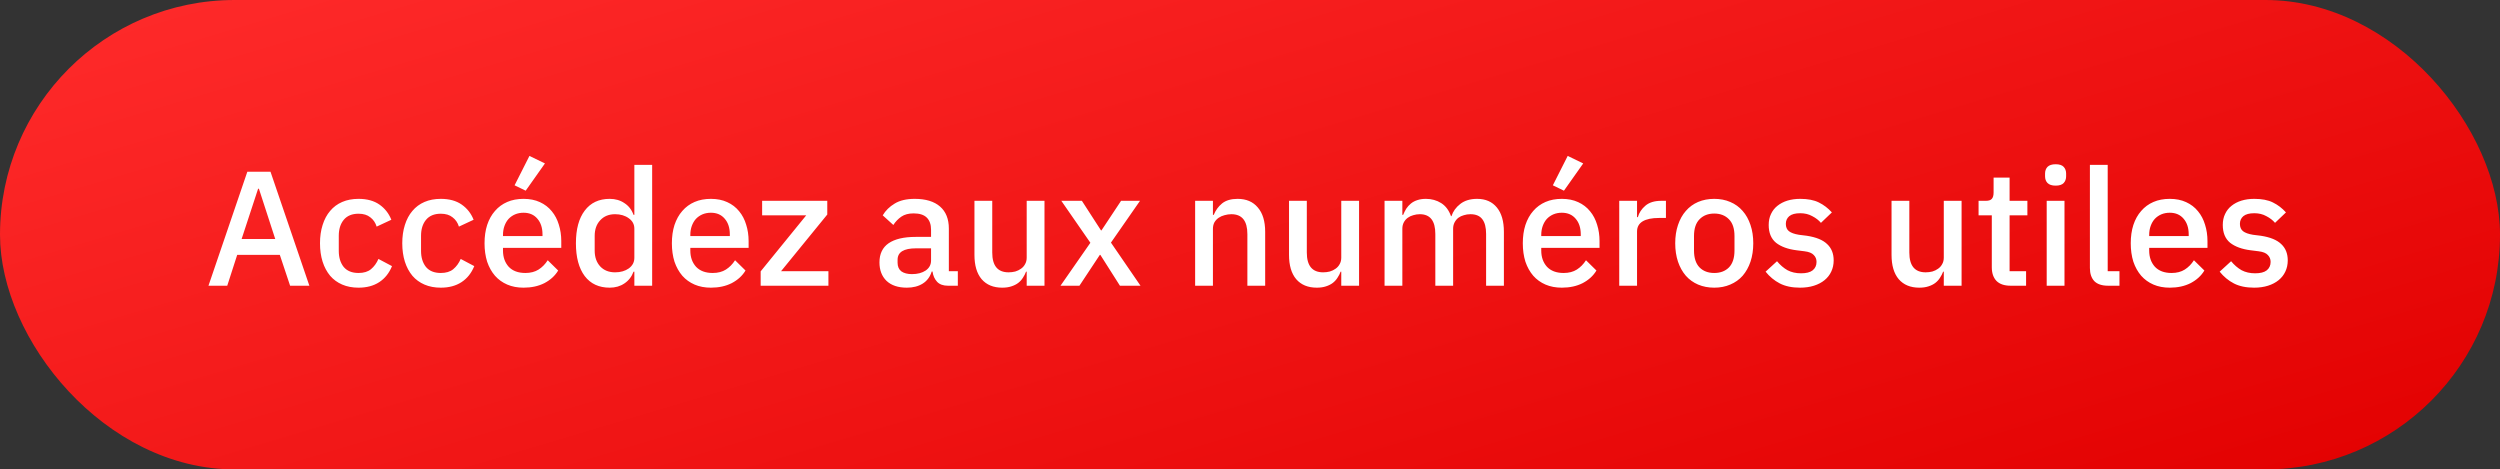 <svg width="245" height="46" viewBox="0 0 245 46" fill="none" xmlns="http://www.w3.org/2000/svg">
<rect x="0" y="0" width="245" height="46" fill="#333333" stroke="none"/>
<rect width="245" height="46" rx="23" fill="url(#paint0_linear_1083_54)"/>
<path d="M28.43 28L27.422 24.976H23.246L22.27 28H20.43L24.238 16.832H26.51L30.318 28H28.43ZM25.374 18.496H25.294L23.678 23.424H26.974L25.374 18.496ZM35.136 28.192C34.538 28.192 34.005 28.091 33.536 27.888C33.066 27.685 32.672 27.397 32.352 27.024C32.032 26.64 31.787 26.181 31.616 25.648C31.445 25.104 31.36 24.501 31.36 23.84C31.36 23.179 31.445 22.581 31.616 22.048C31.787 21.504 32.032 21.045 32.352 20.672C32.672 20.288 33.066 19.995 33.536 19.792C34.005 19.589 34.538 19.488 35.136 19.488C35.968 19.488 36.651 19.675 37.184 20.048C37.717 20.421 38.106 20.917 38.352 21.536L36.912 22.208C36.794 21.824 36.587 21.52 36.288 21.296C36 21.061 35.616 20.944 35.136 20.944C34.496 20.944 34.011 21.147 33.68 21.552C33.36 21.947 33.2 22.464 33.2 23.104V24.592C33.2 25.232 33.36 25.755 33.68 26.16C34.011 26.555 34.496 26.752 35.136 26.752C35.648 26.752 36.053 26.629 36.352 26.384C36.661 26.128 36.907 25.792 37.088 25.376L38.416 26.08C38.139 26.763 37.722 27.285 37.168 27.648C36.613 28.011 35.936 28.192 35.136 28.192ZM43.198 28.192C42.601 28.192 42.068 28.091 41.598 27.888C41.129 27.685 40.734 27.397 40.414 27.024C40.094 26.64 39.849 26.181 39.678 25.648C39.508 25.104 39.422 24.501 39.422 23.84C39.422 23.179 39.508 22.581 39.678 22.048C39.849 21.504 40.094 21.045 40.414 20.672C40.734 20.288 41.129 19.995 41.598 19.792C42.068 19.589 42.601 19.488 43.198 19.488C44.03 19.488 44.713 19.675 45.246 20.048C45.78 20.421 46.169 20.917 46.414 21.536L44.974 22.208C44.857 21.824 44.649 21.52 44.35 21.296C44.062 21.061 43.678 20.944 43.198 20.944C42.558 20.944 42.073 21.147 41.742 21.552C41.422 21.947 41.262 22.464 41.262 23.104V24.592C41.262 25.232 41.422 25.755 41.742 26.16C42.073 26.555 42.558 26.752 43.198 26.752C43.71 26.752 44.116 26.629 44.414 26.384C44.724 26.128 44.969 25.792 45.15 25.376L46.478 26.08C46.201 26.763 45.785 27.285 45.23 27.648C44.676 28.011 43.998 28.192 43.198 28.192ZM51.309 28.192C50.712 28.192 50.178 28.091 49.709 27.888C49.239 27.685 48.84 27.397 48.509 27.024C48.178 26.64 47.922 26.181 47.741 25.648C47.57 25.104 47.485 24.501 47.485 23.84C47.485 23.179 47.57 22.581 47.741 22.048C47.922 21.504 48.178 21.045 48.509 20.672C48.84 20.288 49.239 19.995 49.709 19.792C50.178 19.589 50.712 19.488 51.309 19.488C51.917 19.488 52.45 19.595 52.909 19.808C53.378 20.021 53.767 20.32 54.077 20.704C54.386 21.077 54.615 21.515 54.765 22.016C54.925 22.517 55.005 23.056 55.005 23.632V24.288H49.293V24.56C49.293 25.2 49.48 25.728 49.853 26.144C50.237 26.549 50.781 26.752 51.485 26.752C51.997 26.752 52.429 26.64 52.781 26.416C53.133 26.192 53.431 25.888 53.677 25.504L54.701 26.512C54.392 27.024 53.944 27.435 53.357 27.744C52.77 28.043 52.087 28.192 51.309 28.192ZM51.309 20.848C51.01 20.848 50.733 20.901 50.477 21.008C50.231 21.115 50.018 21.264 49.837 21.456C49.666 21.648 49.533 21.877 49.437 22.144C49.341 22.411 49.293 22.704 49.293 23.024V23.136H53.165V22.976C53.165 22.336 52.999 21.824 52.669 21.44C52.338 21.045 51.885 20.848 51.309 20.848ZM51.517 18.688L50.429 18.16L51.885 15.28L53.405 16.016L51.517 18.688ZM62.167 26.624H62.087C61.906 27.115 61.608 27.499 61.191 27.776C60.786 28.053 60.306 28.192 59.752 28.192C58.696 28.192 57.88 27.813 57.303 27.056C56.727 26.288 56.44 25.216 56.44 23.84C56.44 22.464 56.727 21.397 57.303 20.64C57.88 19.872 58.696 19.488 59.752 19.488C60.306 19.488 60.786 19.627 61.191 19.904C61.608 20.171 61.906 20.555 62.087 21.056H62.167V16.16H63.911V28H62.167V26.624ZM60.279 26.688C60.813 26.688 61.261 26.56 61.623 26.304C61.986 26.037 62.167 25.691 62.167 25.264V22.416C62.167 21.989 61.986 21.648 61.623 21.392C61.261 21.125 60.813 20.992 60.279 20.992C59.672 20.992 59.186 21.189 58.824 21.584C58.461 21.968 58.279 22.48 58.279 23.12V24.56C58.279 25.2 58.461 25.717 58.824 26.112C59.186 26.496 59.672 26.688 60.279 26.688ZM69.668 28.192C69.071 28.192 68.538 28.091 68.068 27.888C67.599 27.685 67.199 27.397 66.868 27.024C66.538 26.64 66.282 26.181 66.1 25.648C65.93 25.104 65.844 24.501 65.844 23.84C65.844 23.179 65.93 22.581 66.1 22.048C66.282 21.504 66.538 21.045 66.868 20.672C67.199 20.288 67.599 19.995 68.068 19.792C68.538 19.589 69.071 19.488 69.668 19.488C70.276 19.488 70.81 19.595 71.268 19.808C71.738 20.021 72.127 20.32 72.436 20.704C72.746 21.077 72.975 21.515 73.124 22.016C73.284 22.517 73.364 23.056 73.364 23.632V24.288H67.652V24.56C67.652 25.2 67.839 25.728 68.212 26.144C68.596 26.549 69.14 26.752 69.844 26.752C70.356 26.752 70.788 26.64 71.14 26.416C71.492 26.192 71.791 25.888 72.036 25.504L73.06 26.512C72.751 27.024 72.303 27.435 71.716 27.744C71.13 28.043 70.447 28.192 69.668 28.192ZM69.668 20.848C69.37 20.848 69.092 20.901 68.836 21.008C68.591 21.115 68.378 21.264 68.196 21.456C68.026 21.648 67.892 21.877 67.796 22.144C67.7 22.411 67.652 22.704 67.652 23.024V23.136H71.524V22.976C71.524 22.336 71.359 21.824 71.028 21.44C70.698 21.045 70.244 20.848 69.668 20.848ZM74.545 28V26.592L79.009 21.104H74.689V19.68H81.073V21.024L76.545 26.576H81.185V28H74.545ZM92.891 28C92.432 28 92.08 27.872 91.835 27.616C91.59 27.349 91.44 27.013 91.387 26.608H91.307C91.147 27.131 90.853 27.525 90.427 27.792C90 28.059 89.483 28.192 88.875 28.192C88.011 28.192 87.344 27.968 86.875 27.52C86.416 27.072 86.187 26.469 86.187 25.712C86.187 24.88 86.486 24.256 87.083 23.84C87.691 23.424 88.576 23.216 89.739 23.216H91.243V22.512C91.243 22 91.104 21.605 90.827 21.328C90.549 21.051 90.118 20.912 89.531 20.912C89.04 20.912 88.64 21.019 88.331 21.232C88.022 21.445 87.76 21.717 87.547 22.048L86.507 21.104C86.784 20.635 87.174 20.251 87.675 19.952C88.176 19.643 88.832 19.488 89.643 19.488C90.72 19.488 91.547 19.739 92.123 20.24C92.699 20.741 92.987 21.461 92.987 22.4V26.576H93.867V28H92.891ZM89.371 26.864C89.915 26.864 90.363 26.747 90.715 26.512C91.067 26.267 91.243 25.941 91.243 25.536V24.336H89.771C88.566 24.336 87.963 24.709 87.963 25.456V25.744C87.963 26.117 88.085 26.4 88.331 26.592C88.587 26.773 88.933 26.864 89.371 26.864ZM100.616 26.624H100.552C100.477 26.827 100.376 27.024 100.248 27.216C100.131 27.408 99.976 27.579 99.784 27.728C99.603 27.867 99.379 27.979 99.112 28.064C98.856 28.149 98.558 28.192 98.216 28.192C97.352 28.192 96.68 27.915 96.2 27.36C95.731 26.805 95.496 26.011 95.496 24.976V19.68H97.24V24.752C97.24 26.043 97.773 26.688 98.84 26.688C99.064 26.688 99.283 26.661 99.496 26.608C99.71 26.544 99.896 26.453 100.056 26.336C100.227 26.219 100.36 26.069 100.456 25.888C100.563 25.707 100.616 25.493 100.616 25.248V19.68H102.36V28H100.616V26.624ZM103.929 28L106.857 23.792L104.009 19.68H106.025L107.897 22.576H107.945L109.865 19.68H111.721L108.873 23.776L111.769 28H109.753L107.833 24.976H107.785L105.785 28H103.929ZM117.123 28V19.68H118.867V21.056H118.947C119.128 20.608 119.4 20.235 119.763 19.936C120.136 19.637 120.643 19.488 121.283 19.488C122.136 19.488 122.798 19.771 123.267 20.336C123.747 20.891 123.987 21.685 123.987 22.72V28H122.243V22.944C122.243 21.643 121.72 20.992 120.675 20.992C120.451 20.992 120.227 21.024 120.003 21.088C119.79 21.141 119.598 21.227 119.427 21.344C119.256 21.461 119.118 21.611 119.011 21.792C118.915 21.973 118.867 22.187 118.867 22.432V28H117.123ZM131.444 26.624H131.38C131.306 26.827 131.204 27.024 131.076 27.216C130.959 27.408 130.804 27.579 130.612 27.728C130.431 27.867 130.207 27.979 129.94 28.064C129.684 28.149 129.386 28.192 129.044 28.192C128.18 28.192 127.508 27.915 127.028 27.36C126.559 26.805 126.324 26.011 126.324 24.976V19.68H128.068V24.752C128.068 26.043 128.602 26.688 129.668 26.688C129.892 26.688 130.111 26.661 130.324 26.608C130.538 26.544 130.724 26.453 130.884 26.336C131.055 26.219 131.188 26.069 131.284 25.888C131.391 25.707 131.444 25.493 131.444 25.248V19.68H133.188V28H131.444V26.624ZM135.686 28V19.68H137.43V21.056H137.51C137.595 20.843 137.696 20.64 137.814 20.448C137.942 20.256 138.091 20.091 138.262 19.952C138.443 19.803 138.651 19.691 138.886 19.616C139.131 19.531 139.414 19.488 139.734 19.488C140.299 19.488 140.8 19.627 141.238 19.904C141.675 20.181 141.995 20.608 142.198 21.184H142.246C142.395 20.715 142.683 20.315 143.11 19.984C143.536 19.653 144.086 19.488 144.758 19.488C145.59 19.488 146.235 19.771 146.694 20.336C147.152 20.891 147.382 21.685 147.382 22.72V28H145.638V22.928C145.638 22.288 145.515 21.808 145.27 21.488C145.024 21.157 144.635 20.992 144.102 20.992C143.878 20.992 143.664 21.024 143.462 21.088C143.259 21.141 143.078 21.227 142.918 21.344C142.768 21.461 142.646 21.611 142.55 21.792C142.454 21.973 142.406 22.181 142.406 22.416V28H140.662V22.928C140.662 21.637 140.155 20.992 139.141 20.992C138.928 20.992 138.715 21.024 138.502 21.088C138.299 21.141 138.118 21.227 137.958 21.344C137.798 21.461 137.67 21.611 137.574 21.792C137.478 21.973 137.43 22.181 137.43 22.416V28H135.686ZM153.059 28.192C152.462 28.192 151.928 28.091 151.459 27.888C150.99 27.685 150.59 27.397 150.259 27.024C149.928 26.64 149.672 26.181 149.491 25.648C149.32 25.104 149.235 24.501 149.235 23.84C149.235 23.179 149.32 22.581 149.491 22.048C149.672 21.504 149.928 21.045 150.259 20.672C150.59 20.288 150.99 19.995 151.459 19.792C151.928 19.589 152.462 19.488 153.059 19.488C153.667 19.488 154.2 19.595 154.659 19.808C155.128 20.021 155.518 20.32 155.827 20.704C156.136 21.077 156.366 21.515 156.515 22.016C156.675 22.517 156.755 23.056 156.755 23.632V24.288H151.043V24.56C151.043 25.2 151.23 25.728 151.603 26.144C151.987 26.549 152.531 26.752 153.235 26.752C153.747 26.752 154.179 26.64 154.531 26.416C154.883 26.192 155.182 25.888 155.427 25.504L156.451 26.512C156.142 27.024 155.694 27.435 155.107 27.744C154.52 28.043 153.838 28.192 153.059 28.192ZM153.059 20.848C152.76 20.848 152.483 20.901 152.227 21.008C151.982 21.115 151.768 21.264 151.587 21.456C151.416 21.648 151.283 21.877 151.187 22.144C151.091 22.411 151.043 22.704 151.043 23.024V23.136H154.915V22.976C154.915 22.336 154.75 21.824 154.419 21.44C154.088 21.045 153.635 20.848 153.059 20.848ZM153.267 18.688L152.179 18.16L153.635 15.28L155.155 16.016L153.267 18.688ZM158.686 28V19.68H160.43V21.28H160.51C160.627 20.853 160.872 20.48 161.246 20.16C161.619 19.84 162.136 19.68 162.798 19.68H163.262V21.36H162.574C161.88 21.36 161.347 21.472 160.974 21.696C160.611 21.92 160.43 22.251 160.43 22.688V28H158.686ZM167.996 28.192C167.42 28.192 166.892 28.091 166.412 27.888C165.943 27.685 165.543 27.397 165.212 27.024C164.882 26.64 164.626 26.181 164.444 25.648C164.263 25.104 164.172 24.501 164.172 23.84C164.172 23.179 164.263 22.581 164.444 22.048C164.626 21.504 164.882 21.045 165.212 20.672C165.543 20.288 165.943 19.995 166.412 19.792C166.892 19.589 167.42 19.488 167.996 19.488C168.572 19.488 169.095 19.589 169.564 19.792C170.044 19.995 170.45 20.288 170.78 20.672C171.111 21.045 171.367 21.504 171.548 22.048C171.73 22.581 171.82 23.179 171.82 23.84C171.82 24.501 171.73 25.104 171.548 25.648C171.367 26.181 171.111 26.64 170.78 27.024C170.45 27.397 170.044 27.685 169.564 27.888C169.095 28.091 168.572 28.192 167.996 28.192ZM167.996 26.752C168.594 26.752 169.074 26.571 169.436 26.208C169.799 25.835 169.98 25.28 169.98 24.544V23.136C169.98 22.4 169.799 21.851 169.436 21.488C169.074 21.115 168.594 20.928 167.996 20.928C167.399 20.928 166.919 21.115 166.556 21.488C166.194 21.851 166.012 22.4 166.012 23.136V24.544C166.012 25.28 166.194 25.835 166.556 26.208C166.919 26.571 167.399 26.752 167.996 26.752ZM176.404 28.192C175.614 28.192 174.953 28.053 174.42 27.776C173.886 27.499 173.422 27.115 173.028 26.624L174.148 25.6C174.457 25.973 174.798 26.267 175.172 26.48C175.556 26.683 175.998 26.784 176.5 26.784C177.012 26.784 177.39 26.688 177.636 26.496C177.892 26.293 178.02 26.016 178.02 25.664C178.02 25.397 177.929 25.173 177.748 24.992C177.577 24.8 177.273 24.677 176.836 24.624L176.068 24.528C175.214 24.421 174.542 24.176 174.052 23.792C173.572 23.397 173.332 22.816 173.332 22.048C173.332 21.643 173.406 21.285 173.556 20.976C173.705 20.656 173.913 20.389 174.18 20.176C174.457 19.952 174.782 19.781 175.156 19.664C175.54 19.547 175.961 19.488 176.42 19.488C177.166 19.488 177.774 19.605 178.244 19.84C178.724 20.075 179.15 20.4 179.524 20.816L178.452 21.84C178.238 21.584 177.956 21.365 177.604 21.184C177.262 20.992 176.868 20.896 176.42 20.896C175.94 20.896 175.582 20.992 175.348 21.184C175.124 21.376 175.012 21.627 175.012 21.936C175.012 22.256 175.113 22.496 175.316 22.656C175.518 22.816 175.844 22.933 176.292 23.008L177.06 23.104C177.977 23.243 178.644 23.515 179.06 23.92C179.486 24.315 179.7 24.848 179.7 25.52C179.7 25.925 179.62 26.293 179.46 26.624C179.31 26.944 179.092 27.221 178.804 27.456C178.516 27.691 178.169 27.872 177.764 28C177.358 28.128 176.905 28.192 176.404 28.192ZM190.491 26.624H190.427C190.352 26.827 190.251 27.024 190.123 27.216C190.006 27.408 189.851 27.579 189.659 27.728C189.478 27.867 189.254 27.979 188.987 28.064C188.731 28.149 188.432 28.192 188.091 28.192C187.227 28.192 186.555 27.915 186.075 27.36C185.606 26.805 185.371 26.011 185.371 24.976V19.68H187.115V24.752C187.115 26.043 187.648 26.688 188.715 26.688C188.939 26.688 189.158 26.661 189.371 26.608C189.584 26.544 189.771 26.453 189.931 26.336C190.102 26.219 190.235 26.069 190.331 25.888C190.438 25.707 190.491 25.493 190.491 25.248V19.68H192.235V28H190.491V26.624ZM197.036 28C196.428 28 195.97 27.845 195.66 27.536C195.351 27.216 195.196 26.768 195.196 26.192V21.104H193.9V19.68H194.604C194.892 19.68 195.09 19.616 195.196 19.488C195.314 19.36 195.372 19.152 195.372 18.864V17.408H196.94V19.68H198.684V21.104H196.94V26.576H198.556V28H197.036ZM201.456 18.192C201.093 18.192 200.827 18.107 200.656 17.936C200.496 17.765 200.416 17.547 200.416 17.28V17.008C200.416 16.741 200.496 16.523 200.656 16.352C200.827 16.181 201.093 16.096 201.456 16.096C201.819 16.096 202.08 16.181 202.24 16.352C202.4 16.523 202.48 16.741 202.48 17.008V17.28C202.48 17.547 202.4 17.765 202.24 17.936C202.08 18.107 201.819 18.192 201.456 18.192ZM200.576 19.68H202.32V28H200.576V19.68ZM206.587 28C205.989 28 205.541 27.851 205.243 27.552C204.955 27.243 204.811 26.816 204.811 26.272V16.16H206.555V26.576H207.707V28H206.587ZM212.637 28.192C212.04 28.192 211.506 28.091 211.037 27.888C210.568 27.685 210.168 27.397 209.837 27.024C209.506 26.64 209.25 26.181 209.069 25.648C208.898 25.104 208.813 24.501 208.813 23.84C208.813 23.179 208.898 22.581 209.069 22.048C209.25 21.504 209.506 21.045 209.837 20.672C210.168 20.288 210.568 19.995 211.037 19.792C211.506 19.589 212.04 19.488 212.637 19.488C213.245 19.488 213.778 19.595 214.237 19.808C214.706 20.021 215.096 20.32 215.405 20.704C215.714 21.077 215.944 21.515 216.093 22.016C216.253 22.517 216.333 23.056 216.333 23.632V24.288H210.621V24.56C210.621 25.2 210.808 25.728 211.181 26.144C211.565 26.549 212.109 26.752 212.813 26.752C213.325 26.752 213.757 26.64 214.109 26.416C214.461 26.192 214.76 25.888 215.005 25.504L216.029 26.512C215.72 27.024 215.272 27.435 214.685 27.744C214.098 28.043 213.416 28.192 212.637 28.192ZM212.637 20.848C212.338 20.848 212.061 20.901 211.805 21.008C211.56 21.115 211.346 21.264 211.165 21.456C210.994 21.648 210.861 21.877 210.765 22.144C210.669 22.411 210.621 22.704 210.621 23.024V23.136H214.493V22.976C214.493 22.336 214.328 21.824 213.997 21.44C213.666 21.045 213.213 20.848 212.637 20.848ZM220.904 28.192C220.114 28.192 219.453 28.053 218.92 27.776C218.386 27.499 217.922 27.115 217.528 26.624L218.648 25.6C218.957 25.973 219.298 26.267 219.672 26.48C220.056 26.683 220.498 26.784 221 26.784C221.512 26.784 221.89 26.688 222.136 26.496C222.392 26.293 222.52 26.016 222.52 25.664C222.52 25.397 222.429 25.173 222.248 24.992C222.077 24.8 221.773 24.677 221.336 24.624L220.568 24.528C219.714 24.421 219.042 24.176 218.552 23.792C218.072 23.397 217.832 22.816 217.832 22.048C217.832 21.643 217.906 21.285 218.056 20.976C218.205 20.656 218.413 20.389 218.68 20.176C218.957 19.952 219.282 19.781 219.656 19.664C220.04 19.547 220.461 19.488 220.92 19.488C221.666 19.488 222.274 19.605 222.744 19.84C223.224 20.075 223.65 20.4 224.024 20.816L222.952 21.84C222.738 21.584 222.456 21.365 222.104 21.184C221.762 20.992 221.368 20.896 220.92 20.896C220.44 20.896 220.082 20.992 219.848 21.184C219.624 21.376 219.512 21.627 219.512 21.936C219.512 22.256 219.613 22.496 219.816 22.656C220.018 22.816 220.344 22.933 220.792 23.008L221.56 23.104C222.477 23.243 223.144 23.515 223.56 23.92C223.986 24.315 224.2 24.848 224.2 25.52C224.2 25.925 224.12 26.293 223.96 26.624C223.81 26.944 223.592 27.221 223.304 27.456C223.016 27.691 222.669 27.872 222.264 28C221.858 28.128 221.405 28.192 220.904 28.192Z" fill="white"/>
<defs>
<linearGradient id="paint0_linear_1083_54" x1="244.191" y1="46" x2="211.641" y2="-63.128" gradientUnits="userSpaceOnUse">
<stop stop-color="#E20000"/>
<stop offset="1" stop-color="#FF2B2B"/>
</linearGradient>
</defs>
</svg>
